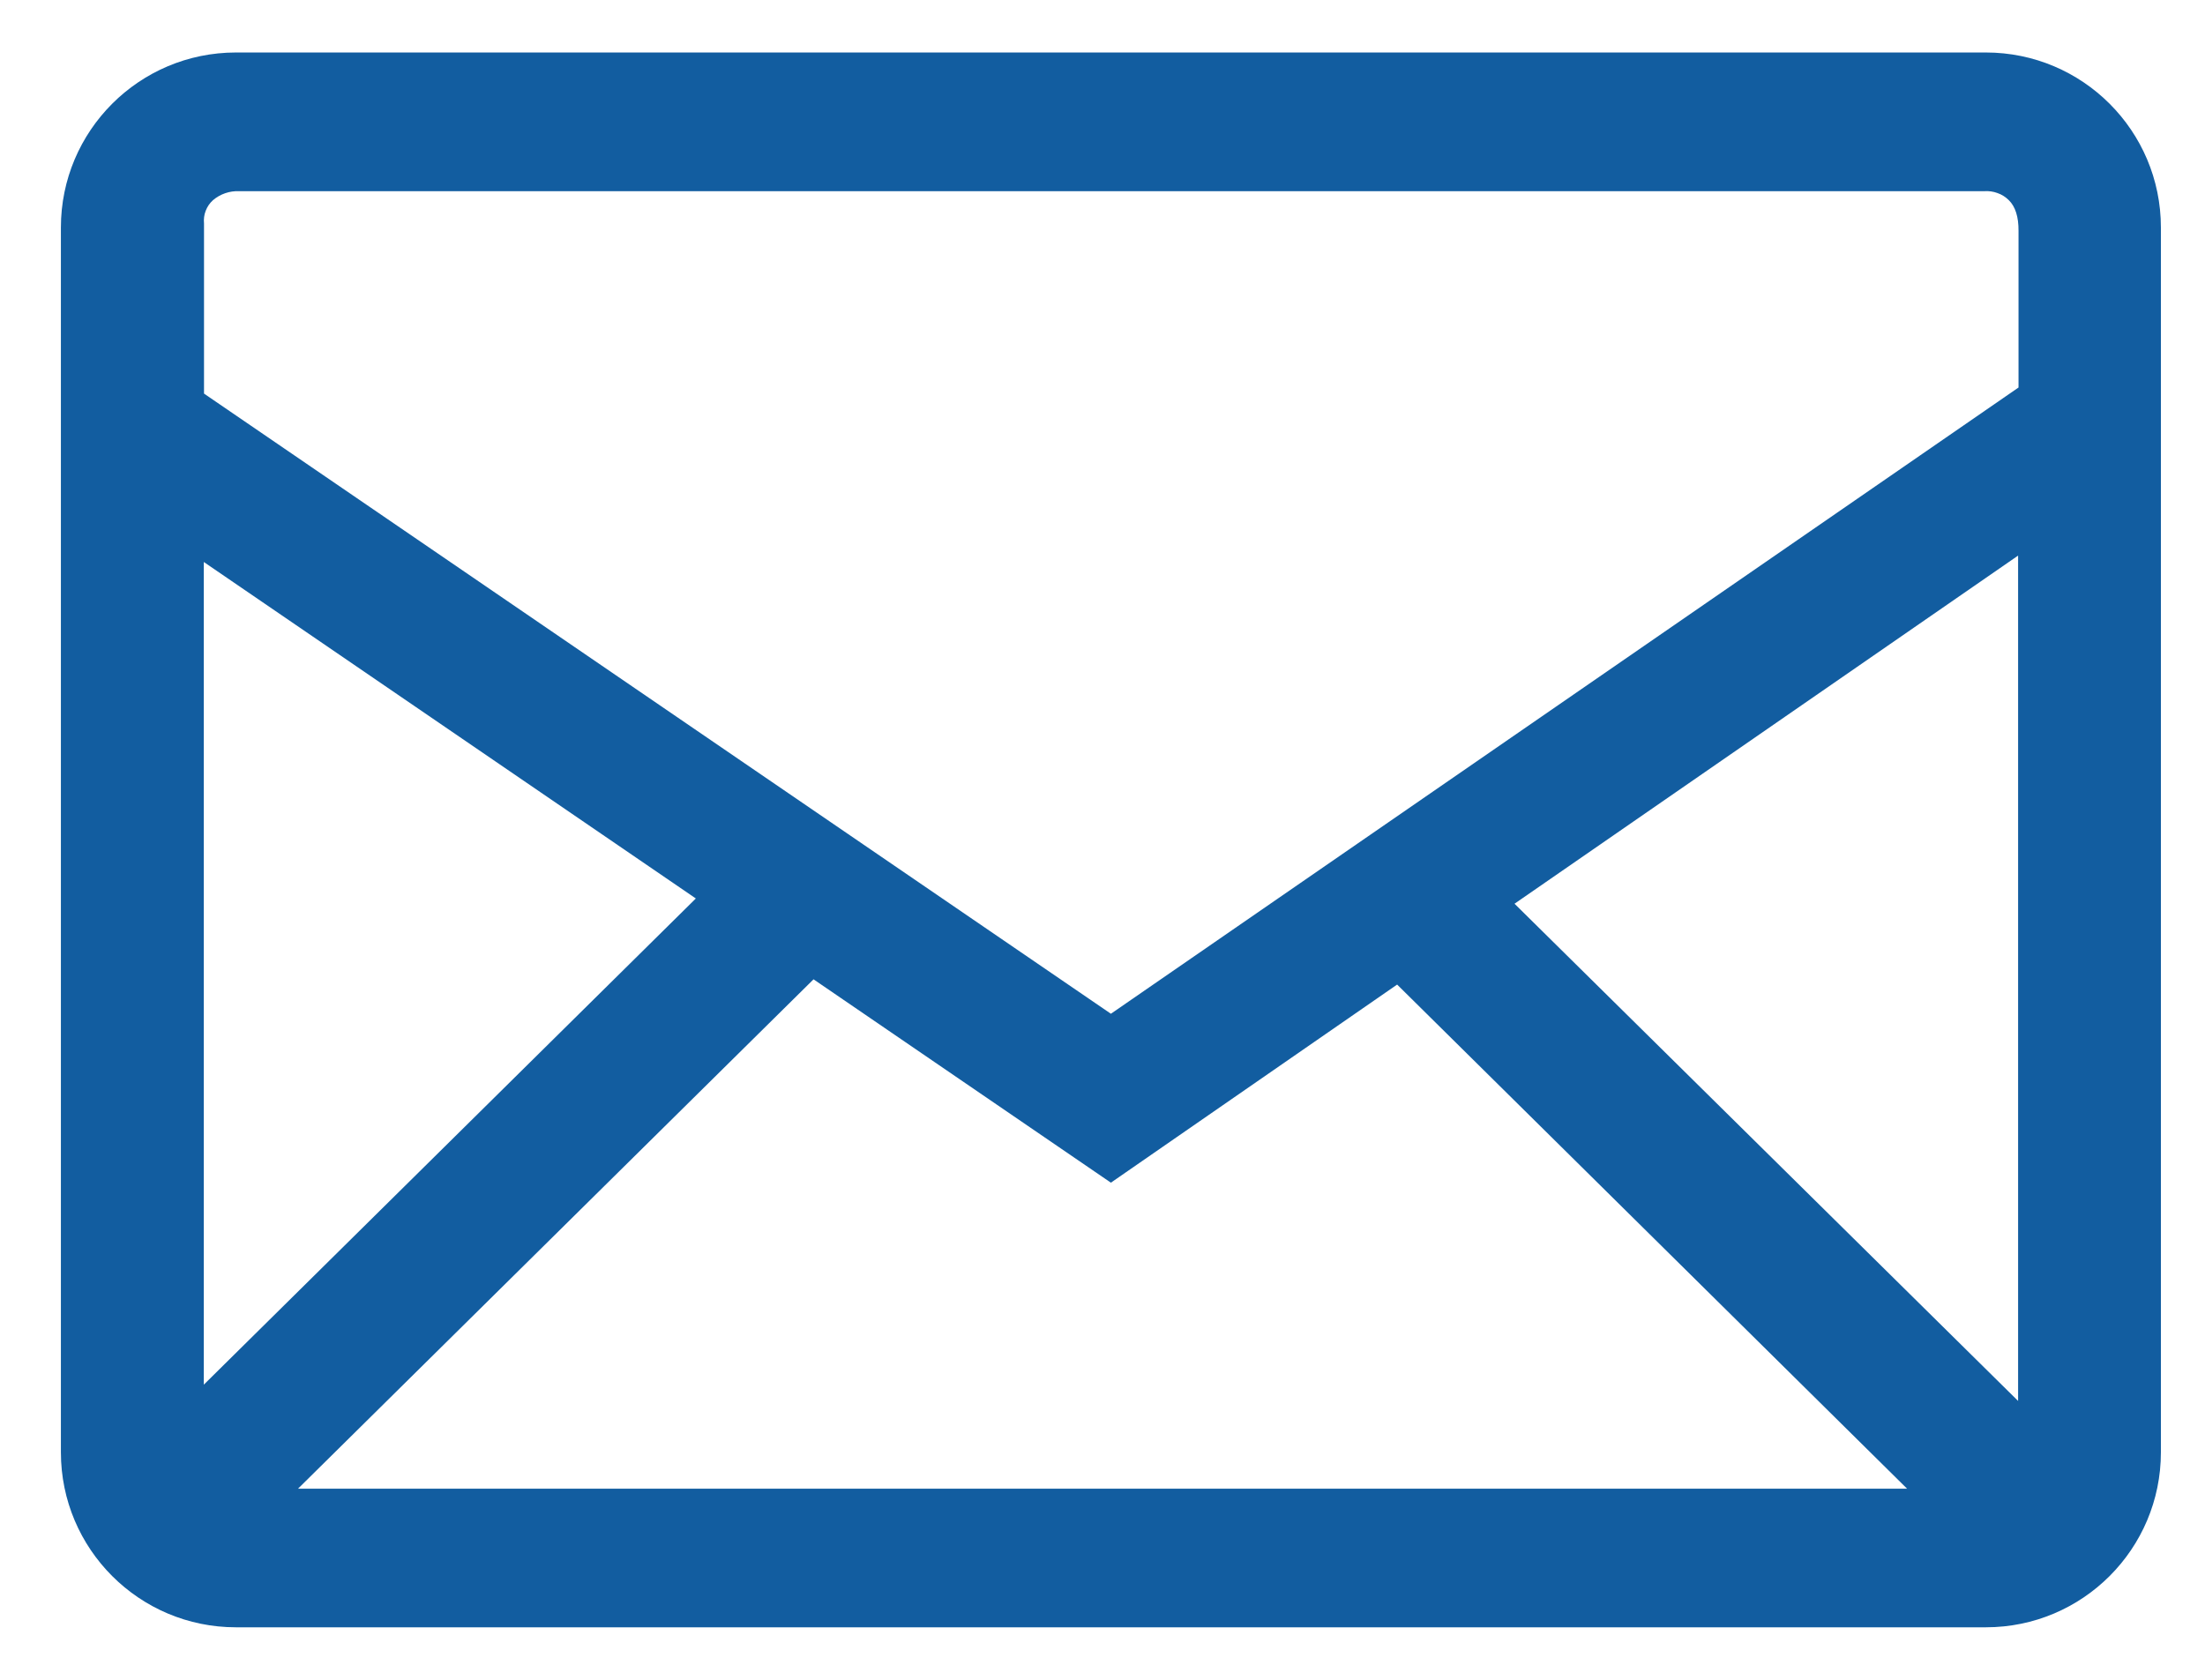 <?xml version="1.0" encoding="UTF-8"?>
<svg xmlns="http://www.w3.org/2000/svg" width="21" height="16" viewBox="0 0 21 16" fill="none">
  <path fill-rule="evenodd" clip-rule="evenodd" d="M18.913 0.5C19.833 0.5 20.58 1.246 20.58 2.167V13.833C20.58 14.753 19.834 15.5 18.913 15.5H2.247C1.327 15.5 0.58 14.754 0.58 13.833V2.167C0.58 1.247 1.326 0.5 2.247 0.5H18.913ZM7.748 9.328L2.838 14.18H18.163L13.306 9.378L10.58 11.265L7.748 9.328ZM19.22 5.292L14.424 8.608L19.22 13.344V5.292ZM1.941 5.353V13.189L6.627 8.558L1.941 5.353ZM18.897 1.821H2.278C2.187 1.817 2.097 1.848 2.028 1.907C1.997 1.935 1.974 1.969 1.959 2.008C1.944 2.046 1.939 2.088 1.943 2.129V3.749L10.58 9.656L19.224 3.691V2.199C19.225 2.066 19.194 1.968 19.132 1.907C19.102 1.877 19.065 1.853 19.024 1.839C18.984 1.824 18.941 1.818 18.898 1.821" fill="#125da0"></path>
</svg>
